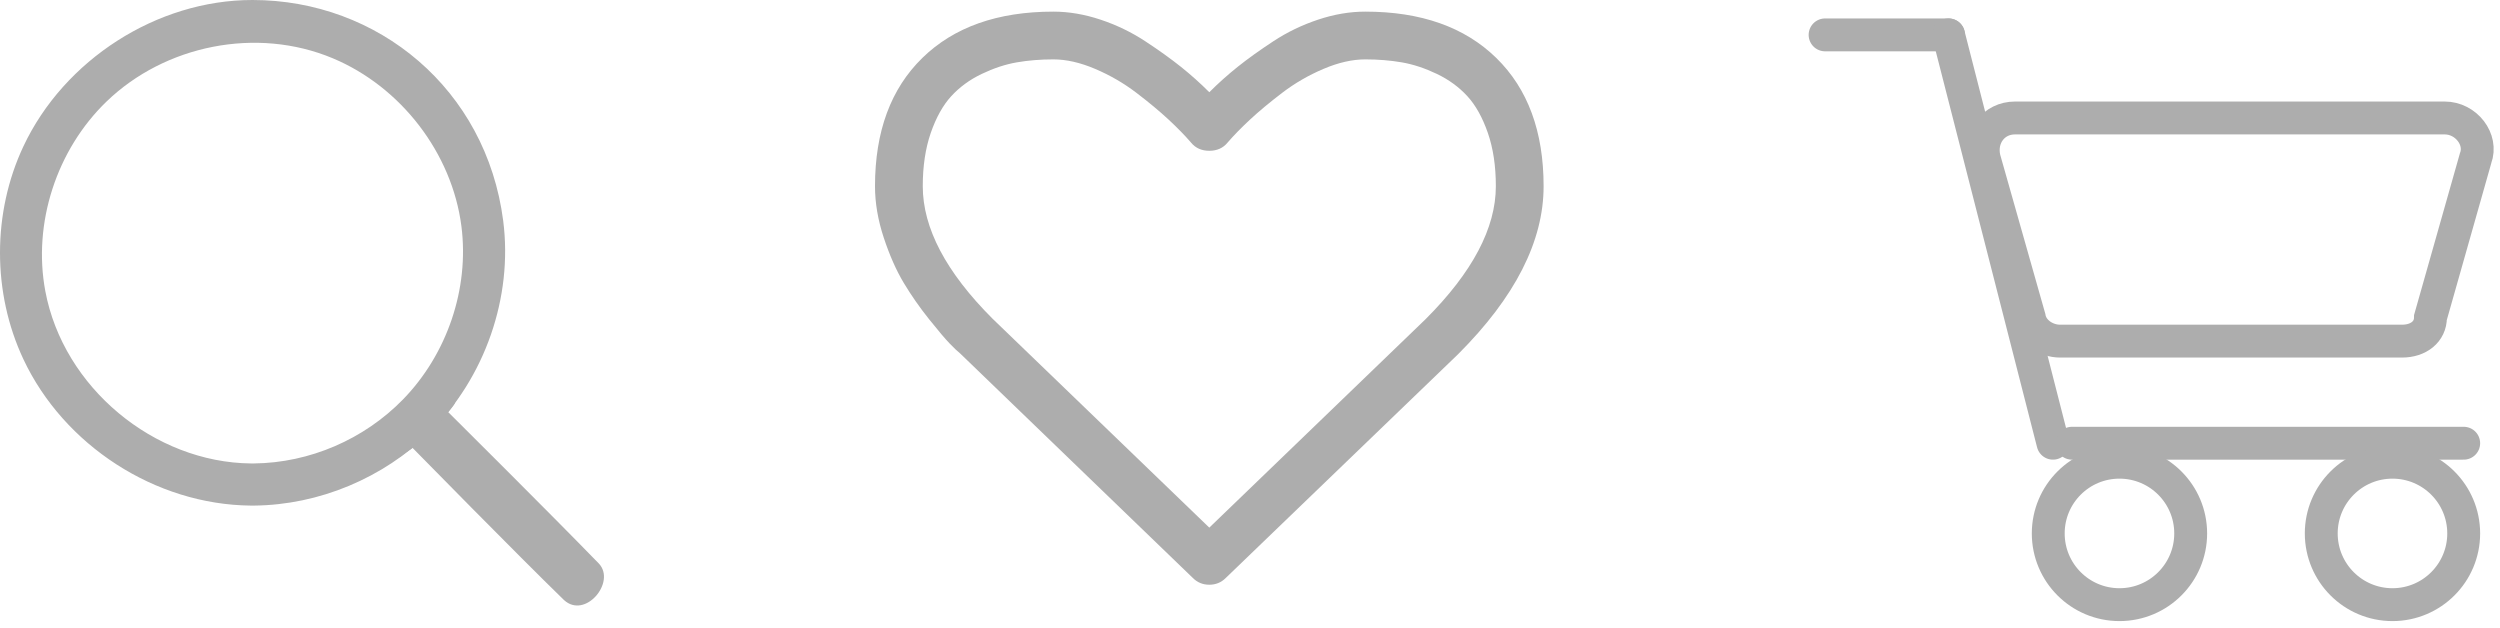 <?xml version="1.0" encoding="UTF-8"?> <svg xmlns="http://www.w3.org/2000/svg" width="215" height="54" viewBox="0 0 215 54" fill="none"> <path fill-rule="evenodd" clip-rule="evenodd" d="M34.622 39.115C30.944 41.838 42.382 30.141 39.127 34.587C39.209 34.581 39.058 34.828 38.551 35.446C38.551 35.446 47.244 44.08 51.511 48.474C52.993 50.076 50.32 53.273 48.504 51.604C44.64 47.855 35.496 38.538 35.482 38.522L34.622 39.115Z" fill="#ADADAD"></path> <path d="M21.849 43.481C27.442 43.427 32.979 41.11 36.96 37.176C41.689 32.502 44.124 25.588 43.275 18.988C41.819 7.676 32.521 0 21.71 0C13.496 0 5.514 5.138 2.012 12.588C-0.668 18.292 -0.673 25.179 2.012 30.893C5.489 38.291 13.341 43.402 21.57 43.481C21.663 43.481 21.757 43.481 21.849 43.481ZM21.593 39.857C13.24 39.777 5.446 33.317 3.897 25.035C2.804 19.196 4.866 12.877 9.163 8.731C14.178 3.888 22.062 2.267 28.617 5.011C34.482 7.467 38.872 13.168 39.681 19.45C40.374 24.835 38.442 30.478 34.645 34.365C31.314 37.775 26.643 39.81 21.826 39.857C21.748 39.857 21.671 39.857 21.593 39.857Z" fill="#ADADAD"></path> <path d="M128.675 4.979C125.958 2.326 122.204 1 117.412 1C116.086 1 114.732 1.23 113.353 1.69C111.973 2.15 110.689 2.77 109.503 3.551C108.315 4.331 107.295 5.064 106.438 5.749C105.583 6.433 104.77 7.161 104 7.931C103.23 7.161 102.417 6.433 101.561 5.749C100.705 5.064 99.684 4.332 98.497 3.551C97.31 2.77 96.026 2.15 94.646 1.69C93.267 1.23 91.914 1 90.587 1C85.796 1 82.042 2.326 79.325 4.979C76.608 7.631 75.25 11.31 75.25 16.017C75.25 17.45 75.502 18.926 76.004 20.444C76.507 21.963 77.079 23.258 77.721 24.327C78.362 25.396 79.09 26.439 79.903 27.455C80.716 28.471 81.31 29.171 81.684 29.556C82.058 29.942 82.352 30.22 82.566 30.391L102.588 49.708C102.973 50.093 103.444 50.286 104 50.286C104.556 50.286 105.027 50.093 105.412 49.708L125.402 30.455C130.301 25.557 132.75 20.744 132.75 16.016C132.75 11.31 131.392 7.631 128.675 4.979ZM122.61 27.439L104 45.376L85.358 27.407C81.358 23.407 79.358 19.61 79.358 16.016C79.358 14.284 79.588 12.754 80.047 11.428C80.507 10.102 81.096 9.048 81.812 8.267C82.529 7.486 83.4 6.85 84.427 6.358C85.454 5.866 86.46 5.534 87.444 5.363C88.427 5.193 89.475 5.107 90.588 5.107C91.7 5.107 92.898 5.379 94.182 5.925C95.465 6.471 96.647 7.155 97.727 7.979C98.807 8.803 99.733 9.573 100.503 10.289C101.273 11.006 101.914 11.663 102.428 12.262C102.813 12.733 103.337 12.968 104 12.968C104.663 12.968 105.187 12.733 105.572 12.262C106.086 11.663 106.728 11.006 107.498 10.289C108.268 9.573 109.193 8.803 110.273 7.979C111.353 7.155 112.535 6.471 113.819 5.925C115.102 5.38 116.301 5.107 117.413 5.107C118.525 5.107 119.573 5.193 120.557 5.363C121.541 5.534 122.547 5.866 123.574 6.358C124.6 6.85 125.472 7.487 126.189 8.267C126.905 9.048 127.494 10.102 127.954 11.428C128.413 12.754 128.643 14.284 128.643 16.016C128.642 19.61 126.632 23.418 122.61 27.439Z" fill="#ADADAD"></path> <path d="M156.957 3H167.574" stroke="#ADADAD" stroke-width="2.827" stroke-miterlimit="10" stroke-linecap="round"></path> <path d="M167.574 3L176.557 38.117" stroke="#ADADAD" stroke-width="2.827" stroke-miterlimit="10" stroke-linecap="round"></path> <path d="M178.191 38.117H211.878" stroke="#ADADAD" stroke-width="2.827" stroke-miterlimit="10" stroke-linecap="round"></path> <path d="M182.274 52C185.657 52 188.399 49.258 188.399 45.875C188.399 42.492 185.657 39.75 182.274 39.75C178.891 39.75 176.149 42.492 176.149 45.875C176.149 49.258 178.891 52 182.274 52Z" stroke="#ADADAD" stroke-width="2.827" stroke-miterlimit="10" stroke-linecap="round"></path> <path d="M205.753 52C209.136 52 211.878 49.258 211.878 45.875C211.878 42.492 209.136 39.75 205.753 39.75C202.37 39.75 199.628 42.492 199.628 45.875C199.628 49.258 202.37 52 205.753 52Z" stroke="#ADADAD" stroke-width="2.827" stroke-miterlimit="10" stroke-linecap="round"></path> <path d="M206.57 29.337H177.17C175.945 29.337 174.72 28.521 174.515 27.296L170.636 13.617C170.228 11.779 171.453 10.146 173.29 10.146H210.245C212.082 10.146 213.511 11.983 212.899 13.617L209.02 27.296C209.02 28.521 207.999 29.337 206.57 29.337Z" stroke="#ADADAD" stroke-width="2.827" stroke-miterlimit="10" stroke-linecap="round"></path> </svg> 